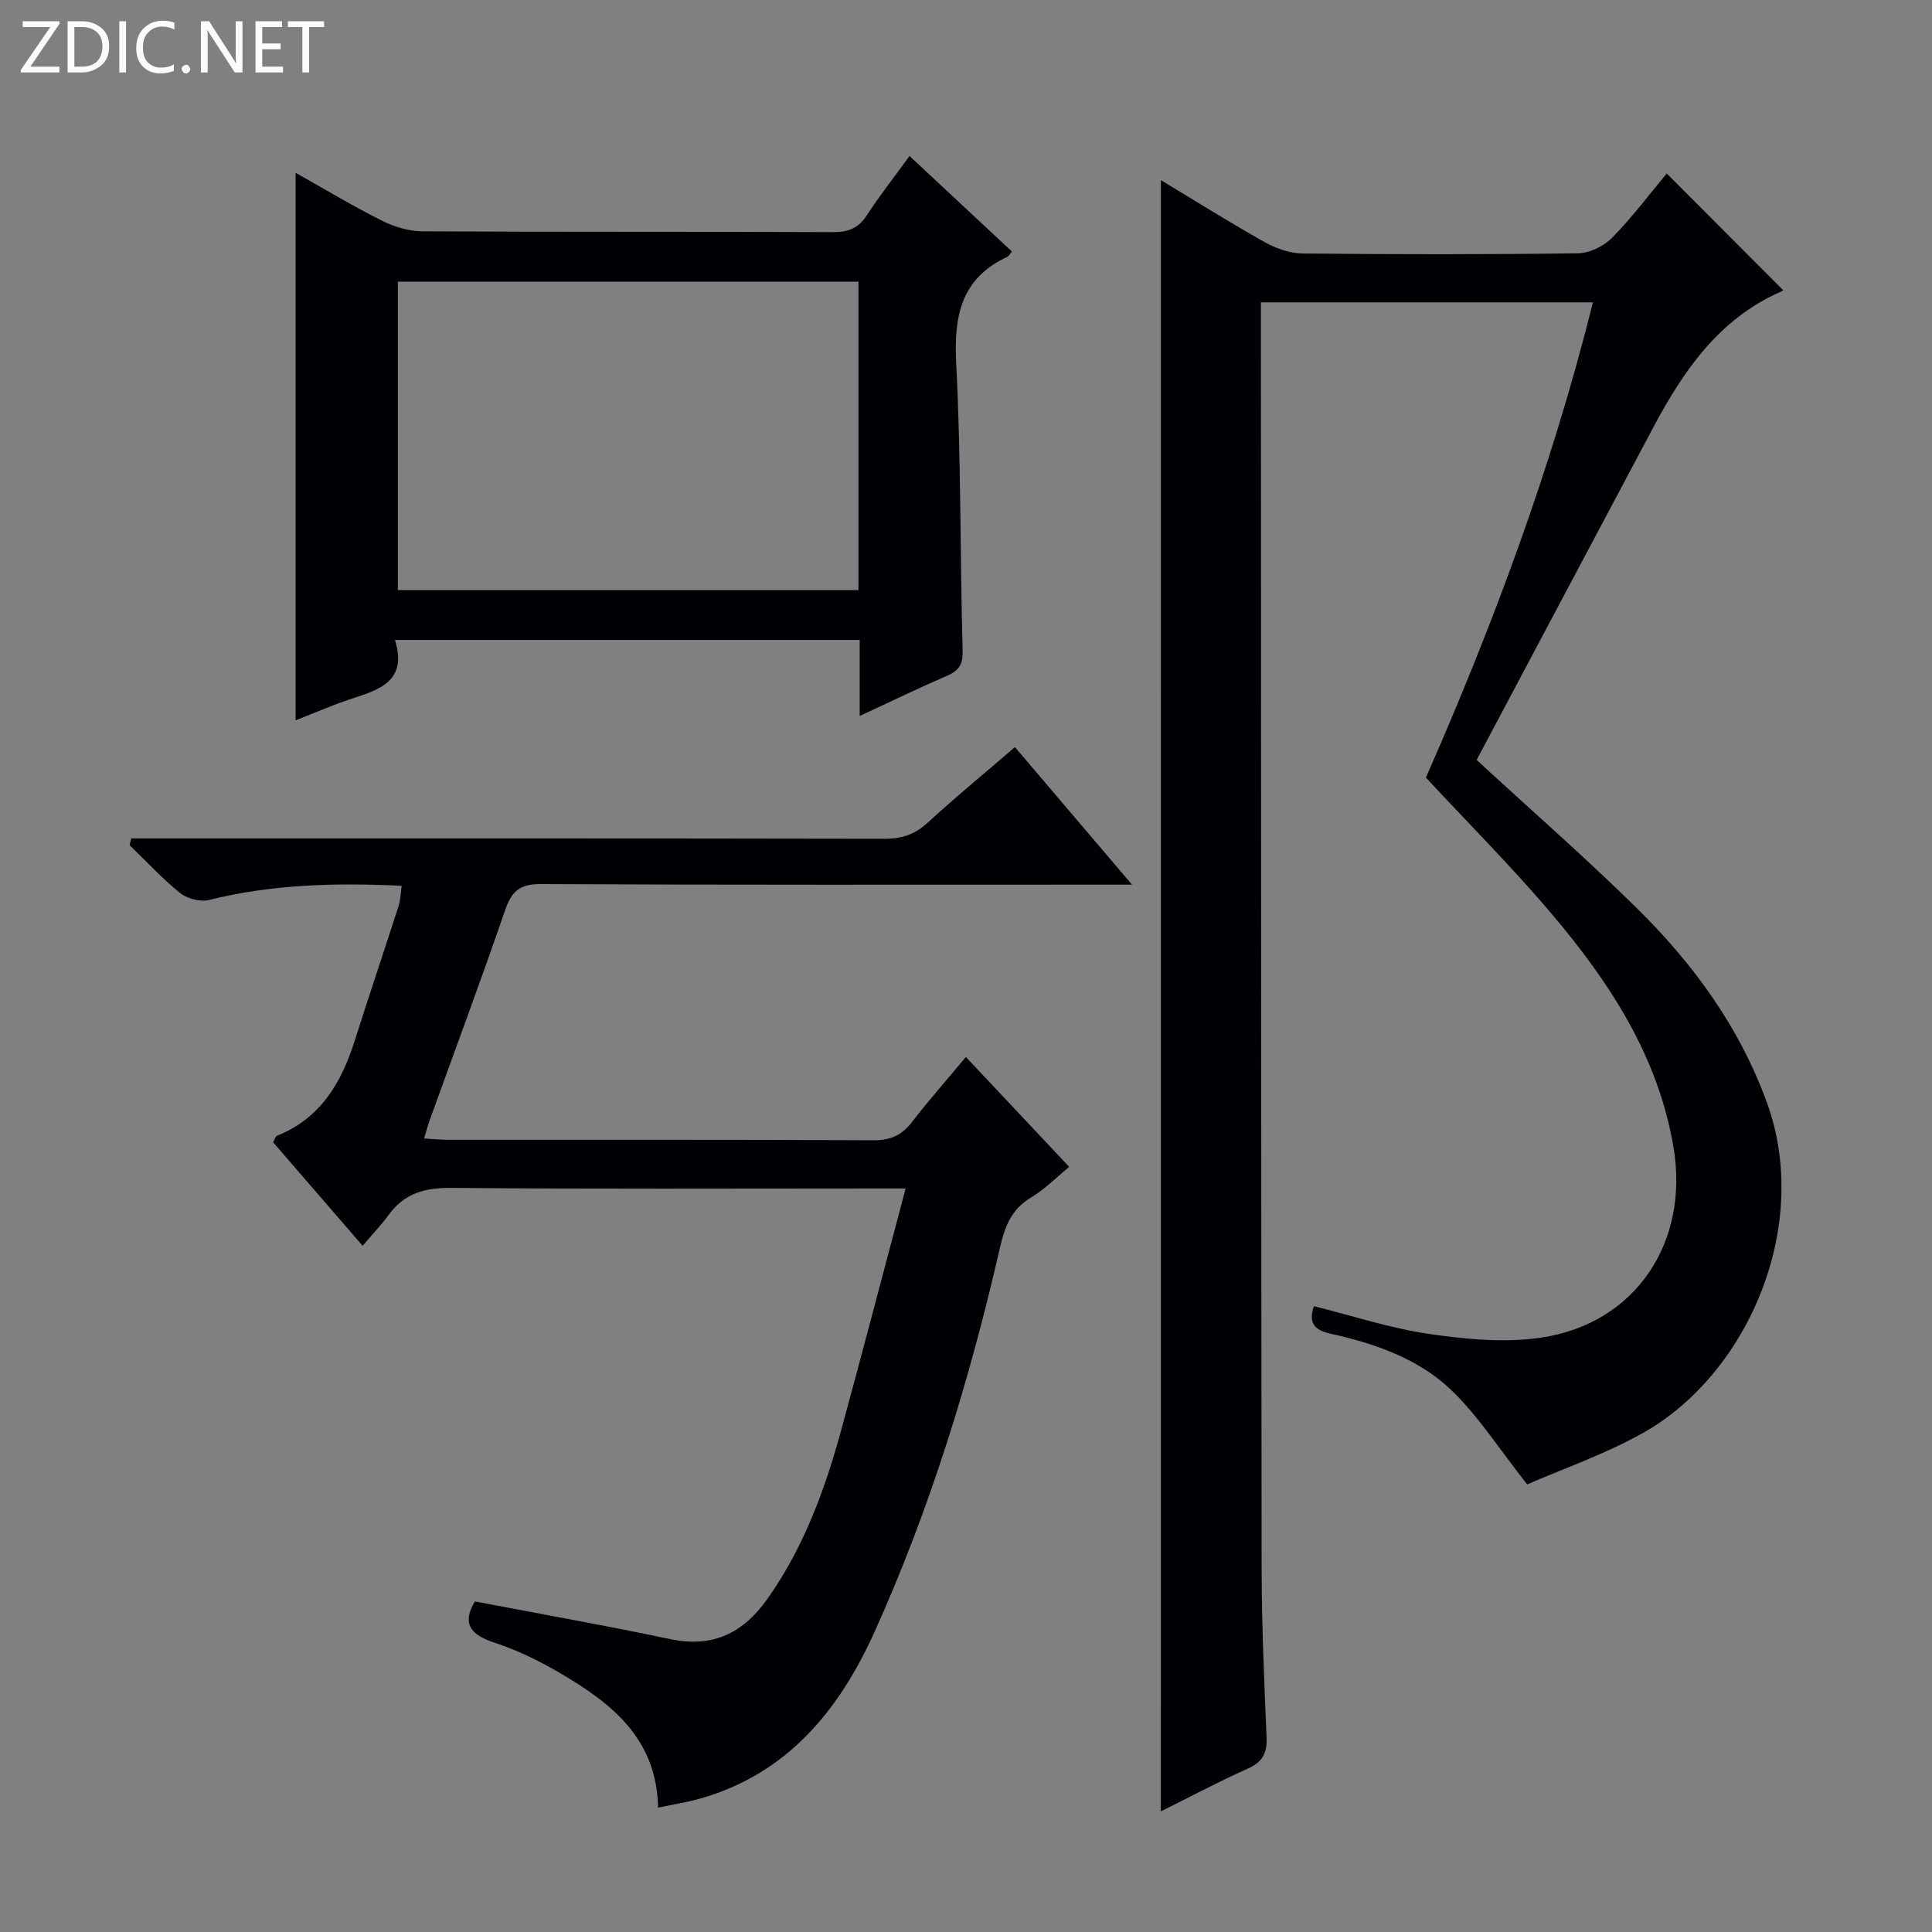 <svg enable-background="new 0 0 400 400" viewBox="0 0 400 400" xmlns="http://www.w3.org/2000/svg"><rect x="0" y="0" width="400" height="400" fill="#808080" stroke="none"/><g fill="#fcfbfa"><path d="m12.4 4.8-6.1 9h6v1.2h-8v-.5l6.1-8.9h-5.7v-1.2h7.6v.4z"/><path d="m14 15v-10.6h3c1.6 0 2.9.5 4 1.4s1.6 2.2 1.6 3.8-.5 3-1.6 3.9-2.4 1.5-4 1.5zm1.4-9.4v8.2h1.6c1.3 0 2.4-.4 3.1-1.1s1.1-1.8 1.1-3.1-.4-2.3-1.2-3-1.8-1-3.1-1z"/><path d="m26.1 4.4v10.6h-1.4v-10.6z"/><path d="m36.1 14.6c-.8.4-1.8.6-2.9.6-1.5 0-2.7-.5-3.6-1.4s-1.4-2.2-1.4-3.8c0-1.7.5-3.1 1.5-4.1s2.3-1.6 3.9-1.6c1 0 1.8.1 2.5.4v1.4c-.8-.4-1.6-.6-2.5-.6-1.2 0-2.1.4-2.9 1.2s-1.1 1.8-1.1 3.2c0 1.3.3 2.3 1 3s1.6 1.1 2.7 1.1c1 0 2-.2 2.7-.7v1.3z"/><path d="m37.6 14.3c0-.2.1-.5.3-.6s.4-.3.6-.3c.3 0 .5.1.6.3s.3.4.3.6-.1.4-.3.6-.4.3-.6.3c-.3 0-.5-.1-.6-.3s-.3-.4-.3-.6z"/><path d="m50.2 15h-1.6l-5.3-8.2c-.2-.2-.3-.5-.4-.7 0 .2.1.7.1 1.5v7.4h-1.4v-10.6h1.7l5.2 8.1c.2.4.4.6.4.7 0-.3-.1-.8-.1-1.5v-7.3h1.4z"/><path d="m58.6 15h-5.7v-10.6h5.5v1.2h-4.1v3.4h3.8v1.2h-3.8v3.6h4.3z"/><path d="m67.1 5.6h-3.1v9.4h-1.4v-9.4h-3v-1.2h7.5z"/></g><path d="m240.35 37.3c7.31 4.4 14.3 8.8 21.5 12.84 2.34 1.31 5.21 2.32 7.85 2.34 18.99.2 37.99.22 56.99-.04 2.41-.03 5.36-1.47 7.08-3.22 4.18-4.25 7.78-9.07 11.31-13.3 8.14 8.16 16.1 16.14 24.07 24.13.29-.24-.02.15-.43.33-12.78 5.61-20.15 16.32-26.4 28.06-12.33 23.17-24.63 46.36-36.6 68.9 11.71 10.78 22.73 20.41 33.14 30.66 11.72 11.53 21.3 24.67 26.98 40.33 9.25 25.51-3.93 56.1-25.63 68.32-8.01 4.5-16.84 7.53-24.02 10.68-5.82-7.36-10.09-14.13-15.7-19.51-6.81-6.54-15.81-9.65-25-11.69-3.31-.73-4.66-2.15-3.46-5.7 7.96 1.98 15.82 4.58 23.88 5.75 7.64 1.11 15.68 1.89 23.24.75 19.57-2.94 30.61-19.81 27.34-39.32-3.18-18.96-13.25-34.25-25.25-48.43-8.16-9.63-17.11-18.59-26.02-28.19 13.82-31.43 26.01-63.99 34.58-98.39-22.94 0-45.46 0-68.74 0v5.22c.04 85.65.03 171.3.15 256.96.02 11.64.52 23.29 1.02 34.92.14 3.31-.87 5.13-3.94 6.5-6.03 2.69-11.87 5.81-17.95 8.83.01-112.67.01-224.93.01-337.73z" fill="#010105"/><path d="m75.08 257.93c-6.77-7.82-12.64-14.61-18.53-21.43.33-.57.47-1.22.82-1.36 8.96-3.59 13.29-10.91 16.05-19.61 2.96-9.34 6.1-18.61 9.1-27.94.39-1.21.4-2.55.64-4.2-13.63-.63-26.82-.33-39.87 2.94-1.8.45-4.52-.26-6-1.44-3.73-3-7-6.57-10.46-9.91.11-.46.23-.93.34-1.39h5.55c50.16 0 100.33-.03 150.49.07 3.6.01 6.28-.96 8.92-3.39 5.73-5.26 11.75-10.21 18-15.59 7.98 9.38 15.67 18.42 24.24 28.48-2.97 0-4.71 0-6.44 0-38.66 0-77.33.08-115.99-.12-4.32-.02-6 1.47-7.33 5.32-5.03 14.6-10.42 29.07-15.66 43.6-.39 1.07-.67 2.18-1.15 3.75 1.92.11 3.49.27 5.05.27 29.33.02 58.66-.06 88 .1 3.55.02 5.88-1.06 7.98-3.79 3.42-4.45 7.15-8.66 11.15-13.45 7.3 7.76 14.22 15.12 21.39 22.75-2.74 2.24-5.09 4.67-7.89 6.33-4.12 2.45-5.47 6.09-6.47 10.47-6.23 27.25-14.42 53.92-25.92 79.42-7.34 16.27-18.1 29.53-36.33 34.62-2.67.75-5.43 1.17-8.51 1.82-.28-14.36-9.7-21.64-20.29-27.85-4.28-2.51-8.84-4.75-13.54-6.29-5.06-1.65-6.83-4-4.1-8.55 13.52 2.58 27.03 4.97 40.44 7.8 8.85 1.87 15.15-1.27 20.16-8.38 7.5-10.63 11.89-22.6 15.27-34.99 4.45-16.31 8.72-32.66 13.31-49.93-2.56 0-4.28 0-6 0-29.33 0-58.67.14-87.99-.12-5.44-.05-9.68 1.04-12.95 5.47-1.58 2.15-3.42 4.09-5.48 6.52z" fill="#010105"/><path d="m209.51 52.08c-.52.61-.68.97-.95 1.09-9.59 4.46-11.09 12.23-10.59 22.05 1.02 19.78.79 39.62 1.33 59.42.08 2.86-.69 4.17-3.18 5.25-5.91 2.56-11.7 5.36-18.13 8.34 0-5.58 0-10.5 0-15.74-32.12 0-63.85 0-96.22 0 2.65 8.51-3.18 10.29-9.07 12.21-3.88 1.27-7.64 2.93-11.5 4.44 0-37.93 0-75.32 0-113.36 6.03 3.38 11.82 6.87 17.84 9.89 2.55 1.28 5.59 2.2 8.41 2.22 28.33.16 56.67.04 85 .17 3.17.01 5.26-.78 7.01-3.48 2.62-4.03 5.61-7.82 8.85-12.28 7.27 6.78 14.24 13.28 21.2 19.78zm-127.14 6.23v63.87h95.36c0-21.49 0-42.56 0-63.87-31.83 0-63.39 0-95.36 0z" fill="#010105"/></svg>